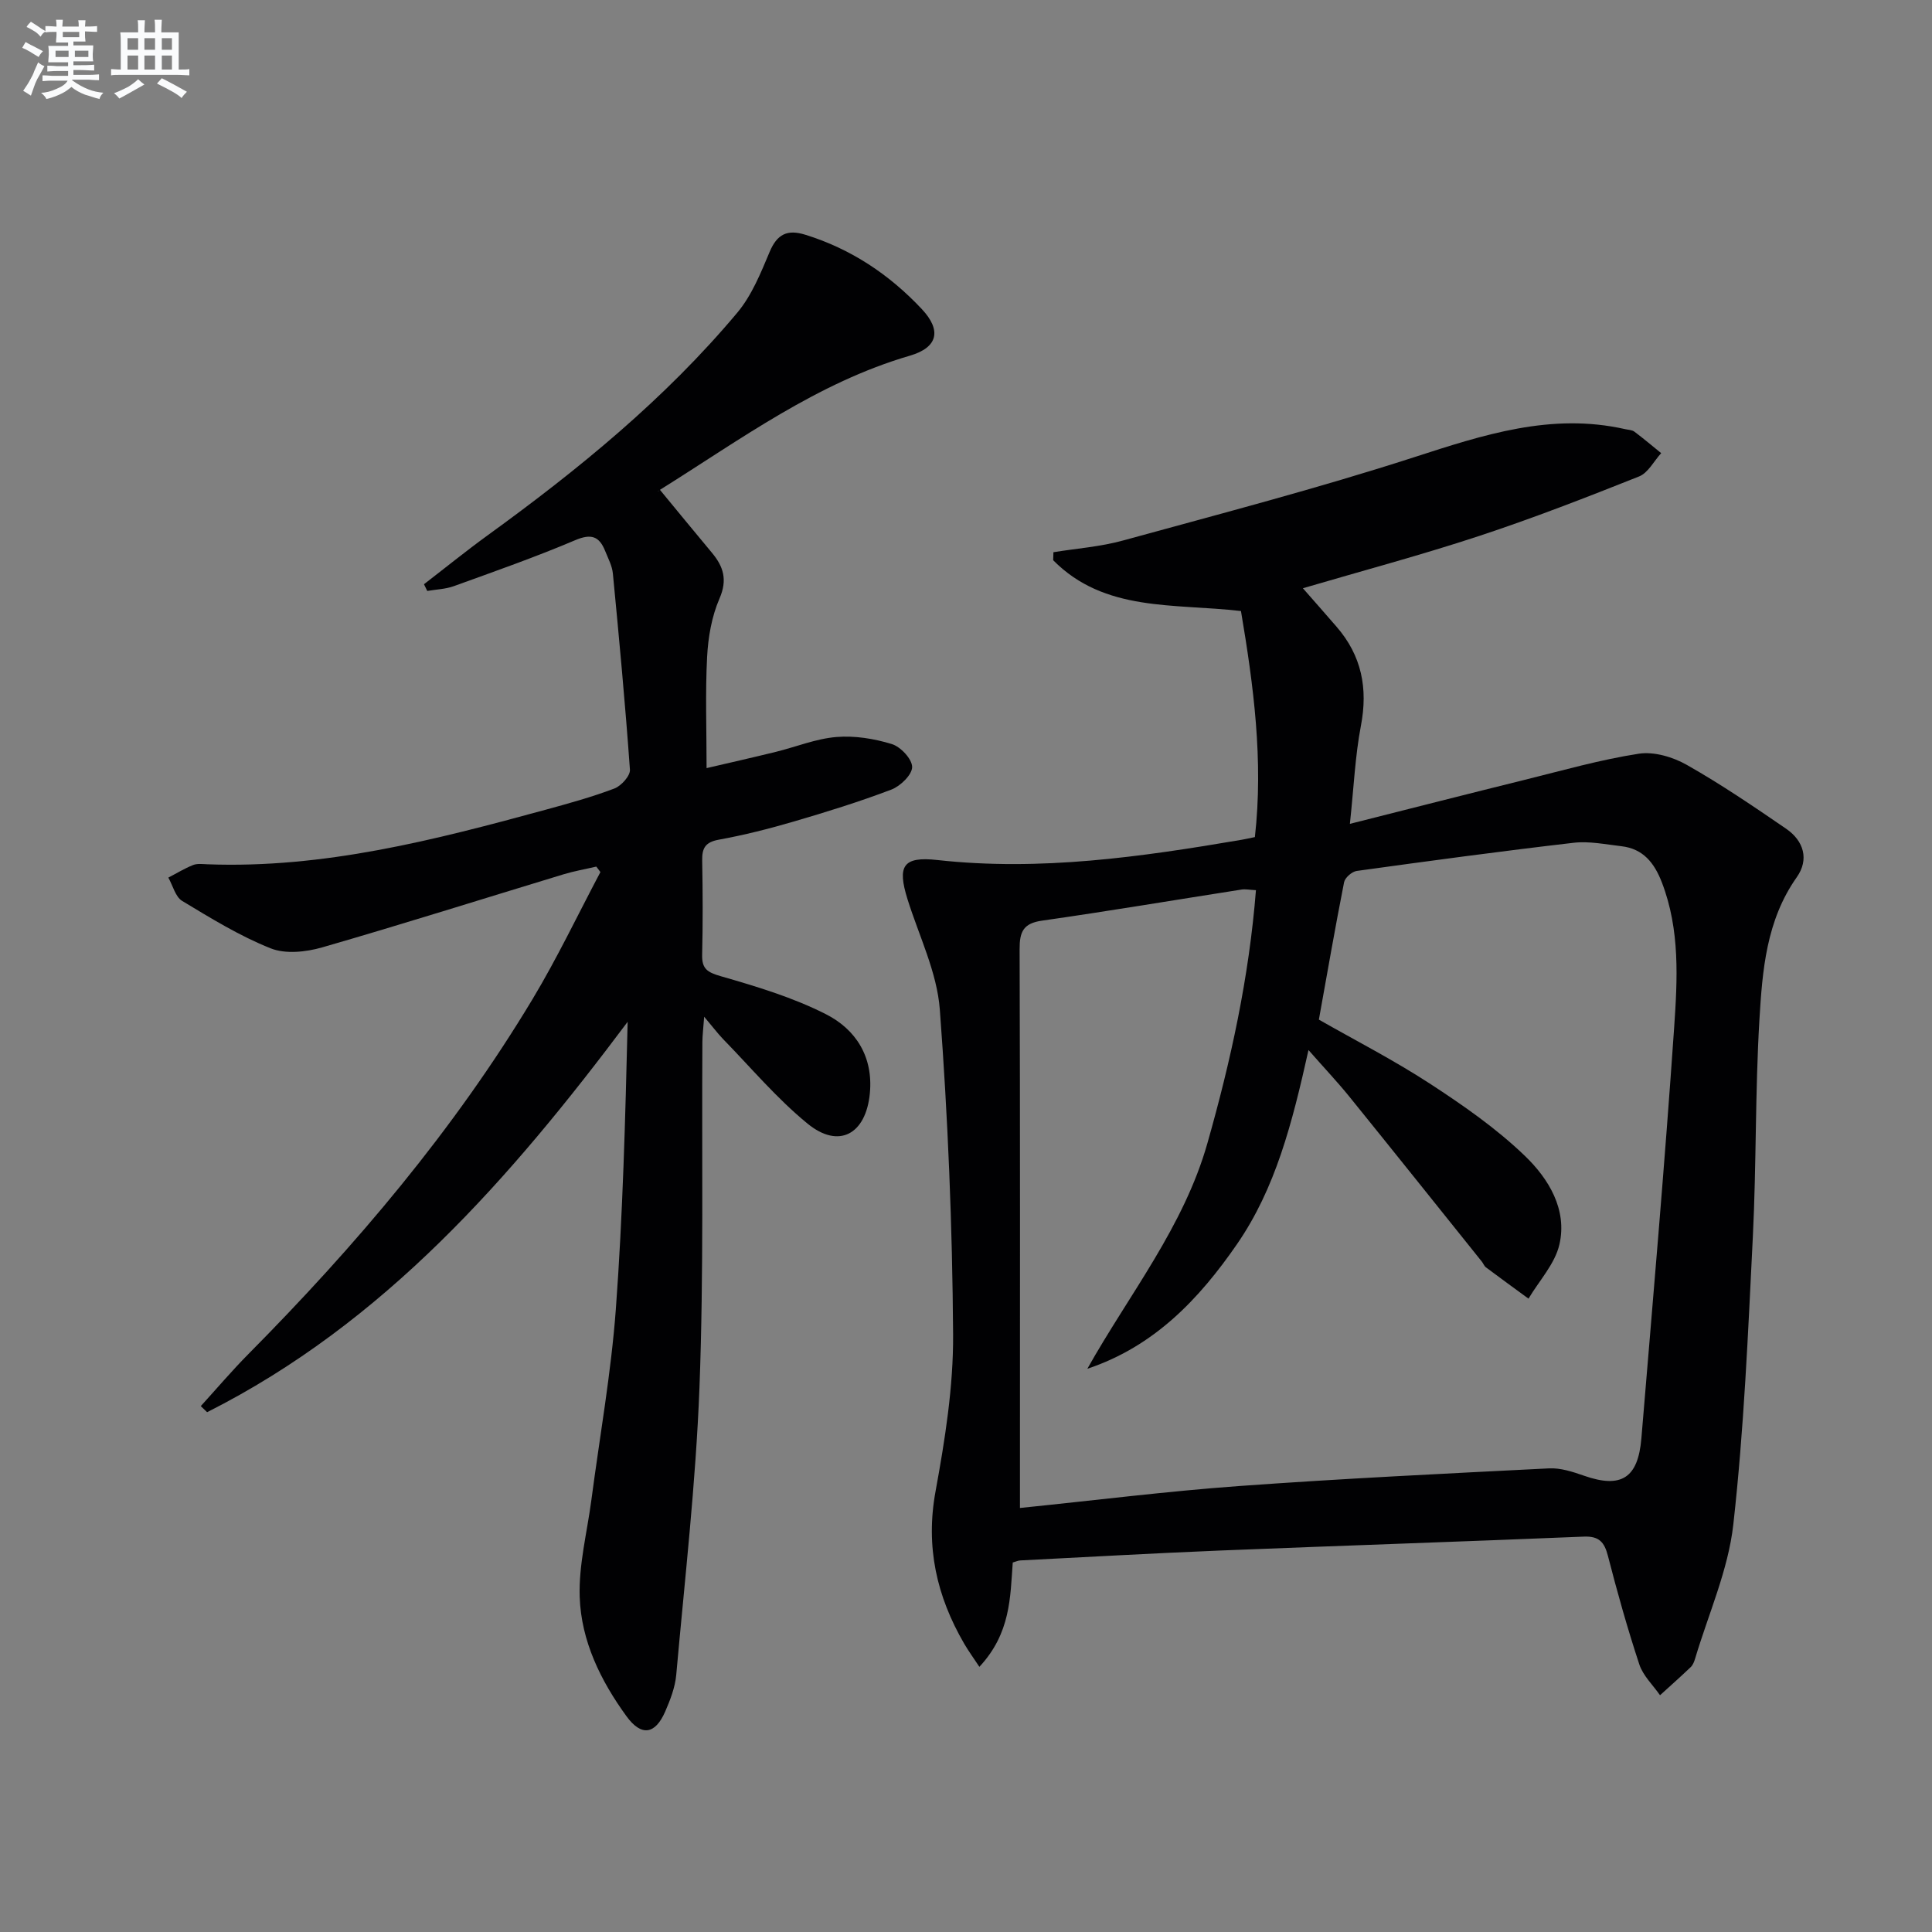 <svg enable-background="new 0 0 400 400" viewBox="0 0 400 400" xmlns="http://www.w3.org/2000/svg"><rect x="0" y="0" width="400" height="400" fill="#808080" stroke="none"/><path d="m209.68 323.5c-.53 7.19-.41 14.63-6.91 21.6-1.17-1.78-2.24-3.24-3.15-4.8-5.69-9.8-8.03-20.03-5.93-31.51 1.96-10.72 3.71-21.69 3.64-32.53-.15-22.43-1.07-44.88-2.75-67.24-.58-7.75-4.33-15.28-6.7-22.88-2.12-6.82-.99-8.88 6.21-8.08 21.28 2.35 42.12-.64 62.96-4.19.8-.14 1.6-.32 2.76-.56 1.79-15.9-.28-31.4-2.88-46.8-13.86-1.62-28.23.26-38.88-10.52.02-.55.03-1.11.05-1.66 4.8-.78 9.72-1.13 14.39-2.42 20.14-5.53 40.37-10.81 60.23-17.23 14.37-4.65 28.44-9.29 43.75-5.83.65.15 1.42.15 1.91.52 1.9 1.42 3.71 2.96 5.55 4.45-1.51 1.65-2.71 4.09-4.59 4.83-10.95 4.36-21.95 8.64-33.14 12.33-11.95 3.94-24.13 7.19-36.45 10.81 2.26 2.58 4.64 5.27 6.99 7.99 5.17 5.97 6.51 12.72 5.02 20.49-1.2 6.29-1.47 12.77-2.28 20.3 12.83-3.24 24.49-6.22 36.17-9.11 7.85-1.94 15.66-4.18 23.63-5.41 3.16-.49 7.09.68 9.97 2.32 7.08 4.01 13.84 8.61 20.56 13.22 3.64 2.5 4.79 6.35 2.19 10.03-6.31 8.93-7.12 19.27-7.73 29.49-.89 14.94-.62 29.95-1.36 44.9-.99 19.91-1.83 39.86-4.05 59.65-1.06 9.42-5.15 18.49-7.9 27.72-.19.63-.45 1.33-.9 1.76-2.08 1.99-4.24 3.9-6.37 5.84-1.47-2.12-3.52-4.04-4.29-6.39-2.44-7.39-4.55-14.9-6.49-22.44-.74-2.88-1.84-4.14-5.01-4.01-25.09 1.04-50.19 1.87-75.28 2.88-13.79.56-27.57 1.35-41.36 2.05-.45.01-.91.24-1.58.43zm50.35-139.2c-1.38-.07-2.19-.25-2.96-.13-13.78 2.15-27.53 4.47-41.33 6.44-3.89.55-4.65 2.31-4.64 5.89.12 36.83.07 73.66.07 110.48v5.23c15.6-1.59 30.44-3.46 45.34-4.54 21.38-1.55 42.79-2.58 64.2-3.66 2.39-.12 4.92.71 7.24 1.52 7.65 2.68 11.19.56 11.88-7.73 2.36-28.32 4.83-56.63 6.78-84.98.69-10.06 1.25-20.3-2.54-30.13-1.57-4.06-3.88-6.97-8.38-7.49-3.29-.38-6.68-1.09-9.91-.71-14.99 1.74-29.94 3.76-44.89 5.83-.99.14-2.42 1.39-2.61 2.33-1.85 9.37-3.48 18.79-5.22 28.45 7.42 4.24 15.43 8.34 22.93 13.22 6.92 4.51 13.83 9.31 19.74 15.01 4.87 4.69 8.8 11.07 7.13 18.32-.92 4.02-4.19 7.5-6.4 11.22-2.94-2.15-5.89-4.29-8.8-6.47-.38-.28-.56-.82-.87-1.21-9.14-11.4-18.26-22.82-27.45-34.18-2.44-3.01-5.11-5.83-8.43-9.61-3.4 15.28-6.86 28.68-14.81 40.2-7.82 11.33-17.12 21.17-30.98 25.79 8.71-15.49 19.96-29.39 24.87-46.73 4.85-17.07 8.61-34.31 10.04-52.36z" fill="#010103"/><path d="m145.79 210.5c-.17 2.4-.36 3.83-.37 5.26-.15 23.82.3 47.66-.6 71.45-.76 19.88-3.04 39.7-4.81 59.53-.23 2.59-1.23 5.18-2.28 7.6-2.08 4.79-4.95 5.22-8.03.98-5.35-7.36-9.38-15.58-9.68-24.7-.22-6.66 1.54-13.38 2.42-20.08 1.73-13.15 4.08-26.25 5.06-39.45 1.46-19.72 1.96-39.52 2.45-59.54-24.22 32.33-50.4 62.34-87.07 80.83-.44-.42-.88-.84-1.31-1.26 3.28-3.6 6.44-7.33 9.87-10.79 22.21-22.42 42.54-46.37 58.83-73.49 5.11-8.51 9.39-17.51 14.04-26.29-.28-.38-.57-.75-.85-1.13-2.28.53-4.6.93-6.83 1.61-16.64 5.05-33.23 10.3-49.94 15.12-3.35.96-7.59 1.42-10.66.19-6.4-2.55-12.38-6.23-18.31-9.81-1.41-.85-1.93-3.18-2.87-4.83 1.7-.88 3.34-1.89 5.11-2.6.88-.35 1.98-.2 2.97-.16 24.09.91 47.09-5.03 70.02-11.29 4.8-1.31 9.62-2.64 14.26-4.4 1.41-.54 3.3-2.63 3.21-3.89-.96-13.55-2.23-27.09-3.53-40.61-.15-1.6-.99-3.15-1.6-4.68-1.22-3.04-2.88-3.64-6.2-2.23-8.24 3.5-16.71 6.47-25.14 9.52-1.72.62-3.65.67-5.49.99-.23-.46-.45-.92-.68-1.39 4.4-3.39 8.72-6.89 13.21-10.15 18.79-13.62 36.71-28.23 51.67-46.09 2.99-3.57 4.85-8.21 6.69-12.58 1.55-3.69 3.67-4.69 7.38-3.54 9.46 2.93 17.41 8.24 24.12 15.39 4.13 4.4 3.35 7.95-2.47 9.65-19.19 5.6-35.03 17.33-51.63 27.7-.55.34-.99.85-.12.07 3.58 4.33 7.13 8.69 10.74 13 2.41 2.88 3.29 5.61 1.59 9.52-1.61 3.71-2.35 8-2.56 12.08-.39 7.43-.11 14.9-.11 23.02 4.53-1.06 9.43-2.16 14.32-3.36 4.19-1.03 8.31-2.73 12.55-3.08 3.78-.32 7.83.34 11.48 1.46 1.83.56 4.2 3.1 4.21 4.75 0 1.6-2.43 3.96-4.29 4.67-6.65 2.53-13.46 4.64-20.29 6.64-5.09 1.49-10.25 2.79-15.46 3.74-2.8.51-3.48 1.76-3.43 4.32.12 6.5.15 13-.01 19.49-.07 2.92 1.05 3.64 3.85 4.45 7.41 2.13 14.92 4.39 21.76 7.86 6.2 3.14 9.85 8.81 9.11 16.43-.82 8.43-6.41 11.54-12.89 6.24-6.39-5.22-11.78-11.66-17.58-17.6-1.14-1.21-2.12-2.52-3.83-4.54z" fill="#010103"/><g fill="#fafbfc"><path d="m6.8 9.5c.6.3 1.3.7 2.1 1.1-.4.4-.7.8-.9 1.2-.7-.4-1.3-.8-1.8-1.1s-1.1-.6-1.6-.8c.2-.4.5-.8.7-1.2.4.2.8.5 1.5.8zm.9 6.9c-.3.6-.5 1.1-.7 1.7s-.4 1.1-.6 1.7c-.6-.4-1.1-.7-1.6-1 .7-1 1.2-1.8 1.5-2.4.3-.5.6-1.1.8-1.7.3-.6.5-1.2.8-1.8.3.3.8.6 1.3.8-.7 1.3-1.2 2.2-1.5 2.7zm.1-11c.4.3 1 .7 1.7 1.1-.5.2-.8.6-1.1 1.1-.5-.6-1-1-1.4-1.2s-.9-.6-1.5-.8c.2-.4.5-.7.9-1.1.5.3.9.6 1.4.9zm10.5 13.1c1 .4 2 .6 3.1.7-.4.4-.7.8-.8 1.3-.9-.2-1.9-.6-3-.9-1-.4-2-.9-2.8-1.6-.5.4-1.1.9-1.9 1.3s-1.9.9-3.3 1.2c-.1-.3-.5-.8-1.1-1.3 1 0 2.1-.3 3.2-.8 1.2-.5 1.9-1 2.3-1.7h-3.2c-.4 0-1 0-2 .1v-1.2c1 0 1.7.1 2 .1h3.3v-1h-2.3c-.2 0-.9 0-2 .1v-1.2c1.2 0 1.9.1 2 .1h2.3v-.8h-4.1c0-.7.1-1.2.1-1.6 0-.5 0-1.1-.1-1.8h4.1v-.7h-2.5c0-.6.1-1.1.1-1.6v-.6h-.5c-.4 0-1 0-1.8.1v-1.3c1.2 0 1.9.1 2.1.1h.2c0-.3 0-.8-.1-1.4h1.4c0 .6-.1 1-.1 1.4h3.4c0-.4 0-.8-.1-1.3h1.5c0 .4-.1.9-.1 1.3.7 0 1.5 0 2.5-.1v1.2c-1 0-1.8-.1-2.5-.1v.6c0 .3 0 .8.1 1.5h-2.5v.8h4.1c0 .8-.1 1.3-.1 1.8s0 1 .1 1.5h-4.1v.8h1.4c.8 0 1.8 0 2.9-.1v1.2c-1 0-1.9-.1-2.8-.1h-1.5v1h3.2c.3 0 1 0 2.1-.1v1.2c-1.1 0-1.8-.1-2.1-.1h-3.4l-.1.1c1.4 1 2.4 1.5 3.4 1.9zm-4.1-6.7v-1.3h-2.7v1.3zm2.2-4.1v-1.1h-3.4v1.1zm1.9 4.1v-1.3h-2.8v1.3z"/><path d="m37 6.7v2.3 5.4c1 0 1.8 0 2.2-.1v1.3c-.6 0-1.5-.1-2.5-.1h-11.9c-.7 0-1.3 0-1.8.1v-1.3c.5 0 1.1.1 2 .1v-5.2c0-1 0-1.8-.1-2.5h3.7c0-1.3 0-2.1-.1-2.5h1.5c0 .4-.1 1.3-.1 2.5h2.2c0-1.2 0-2.1-.1-2.6h1.5c0 .4-.1 1.3-.1 2.6zm-12.3 13.7c-.3-.4-.7-.8-1.1-1.1 1.1-.4 2.1-.9 2.9-1.3.8-.5 1.5-1 2.1-1.6.4.4.9.8 1.3 1.1-2.5 1.4-4.2 2.4-5.2 2.9zm3.9-10.1v-2.4h-2.2v2.4zm0 4.1v-2.9h-2.2v2.9zm3.5-4.1v-2.4h-2.2v2.4zm0 4.1v-2.9h-2.2v2.9zm.4 2.9 1-1.1c.6.3 1.4.7 2.5 1.3s2 1.1 2.7 1.5c-.4.4-.8.8-1.1 1.3-.8-.8-2.5-1.7-5.1-3zm3.1-7v-2.4h-2.1v2.4zm0 4.1v-2.9h-2.1v2.9z"/></g></svg>
